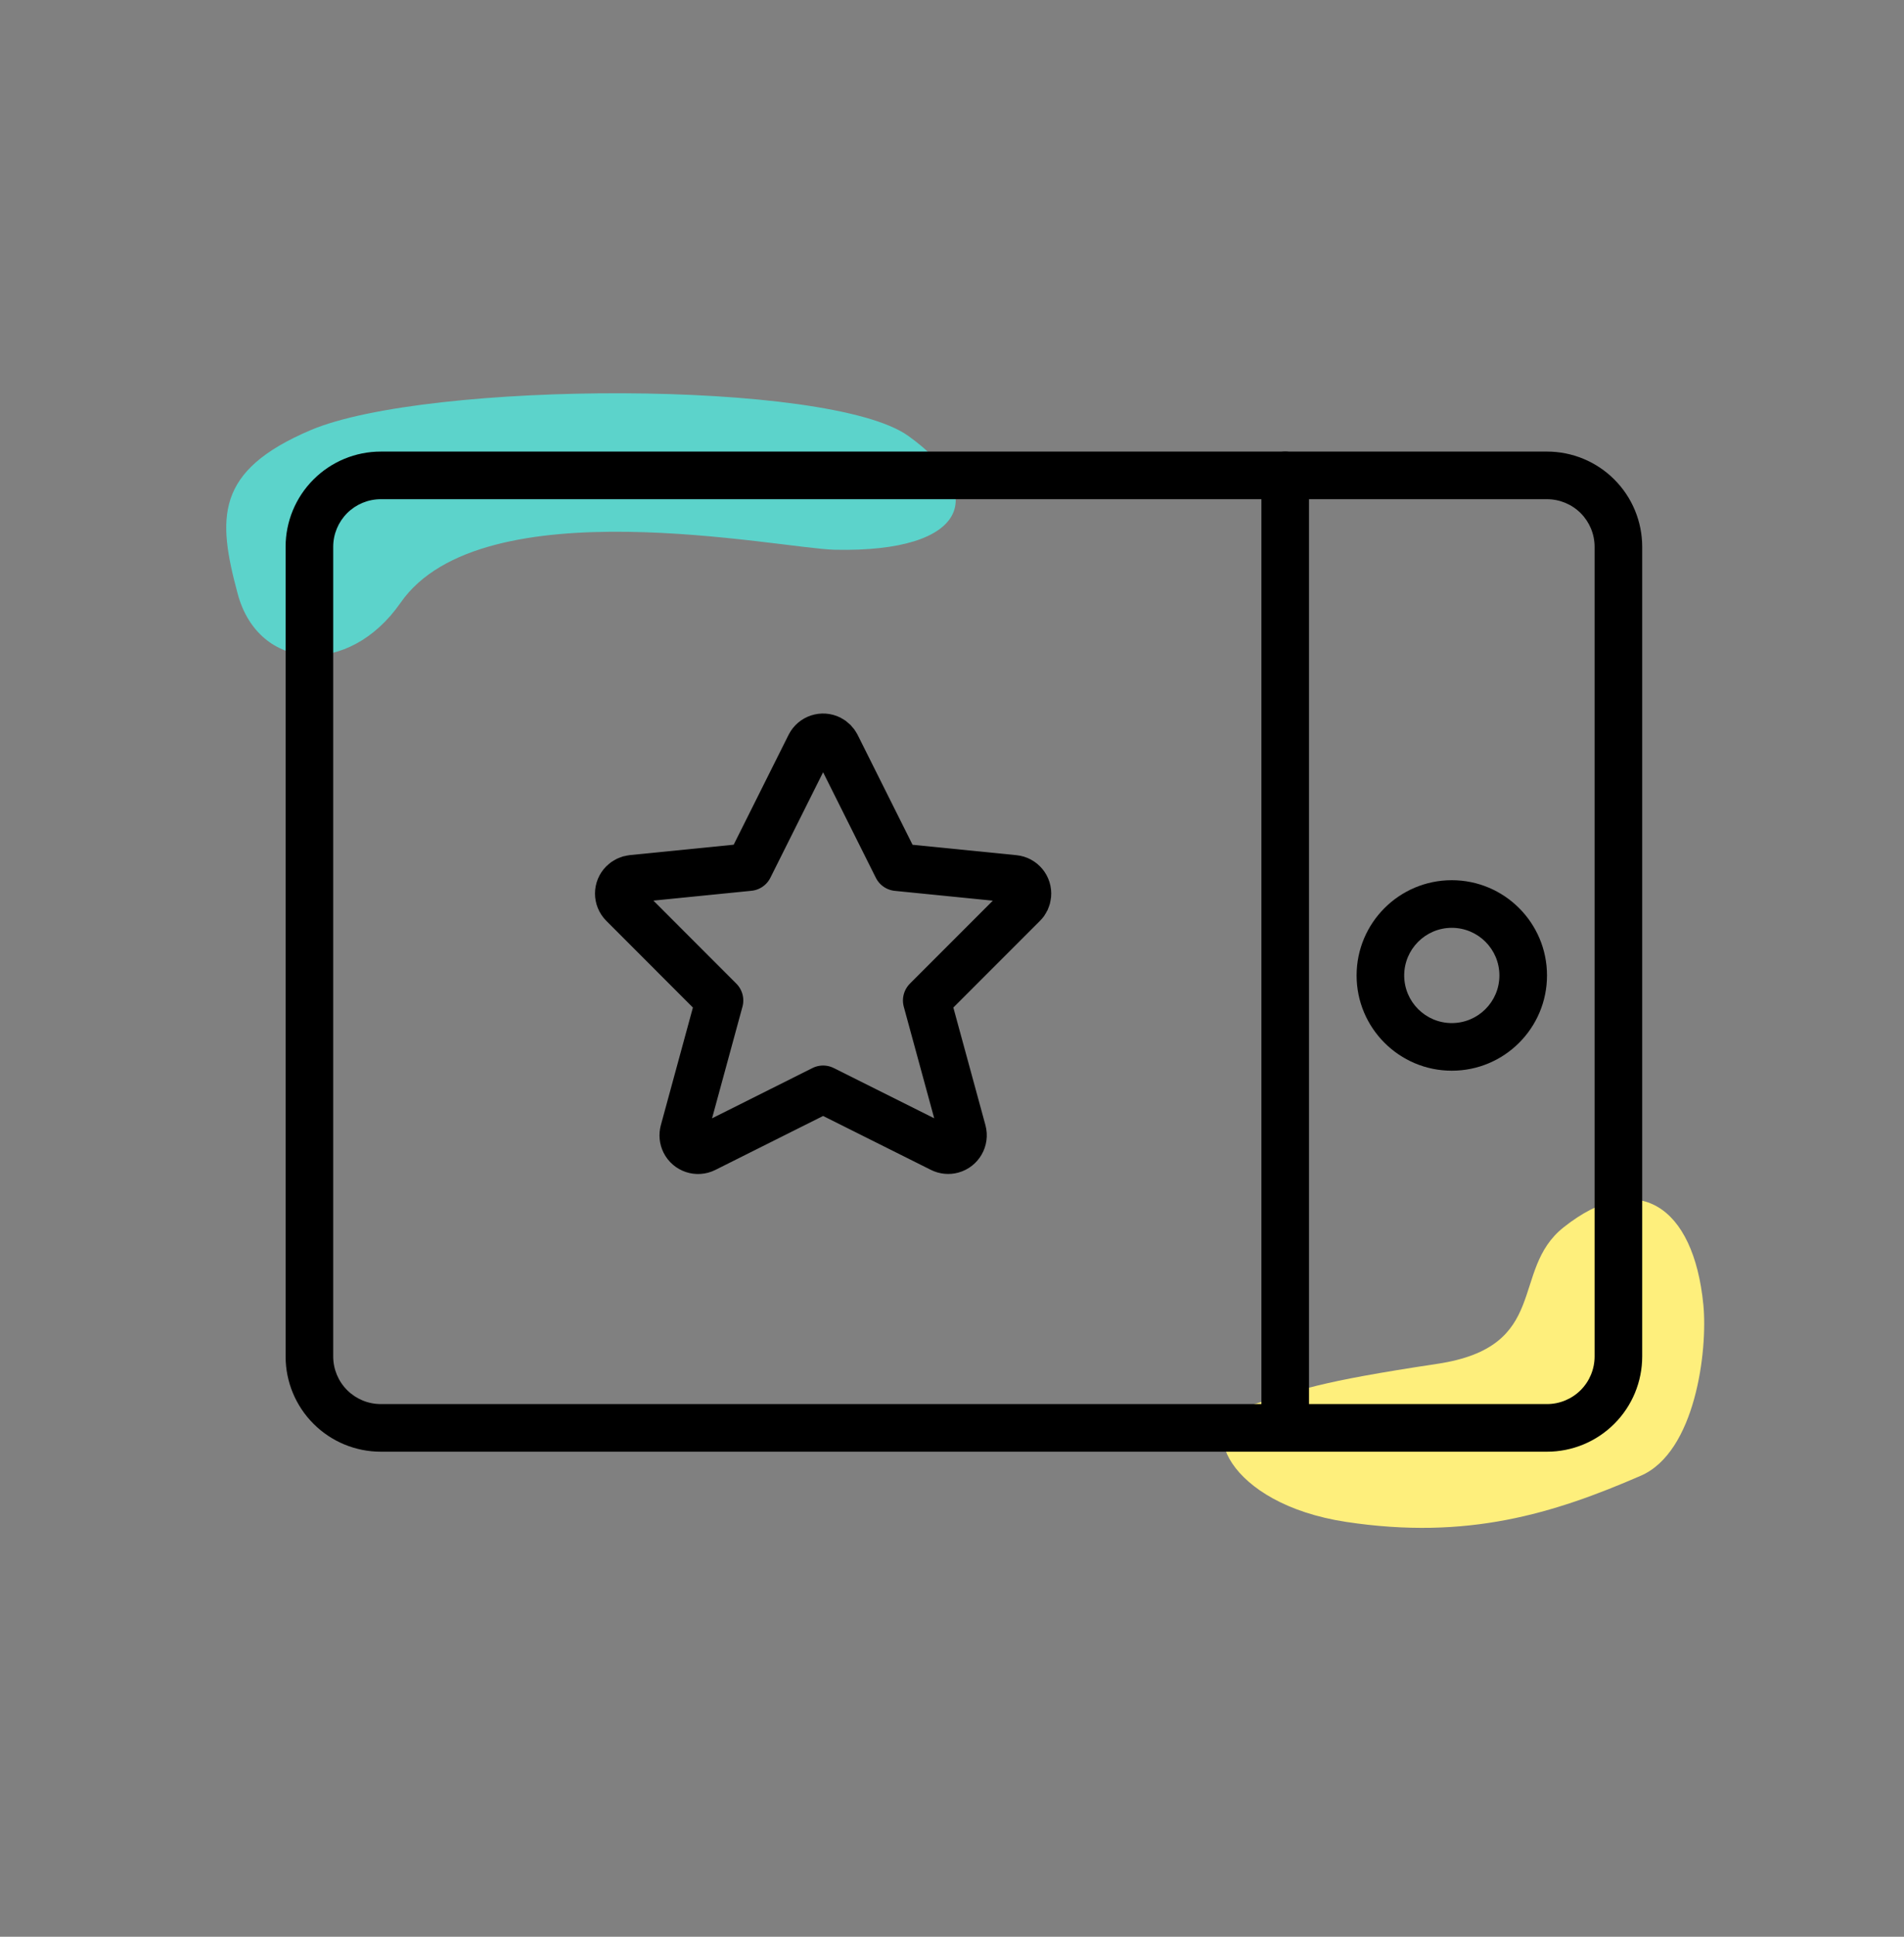 <?xml version="1.0" encoding="UTF-8" standalone="no"?><!DOCTYPE svg PUBLIC "-//W3C//DTD SVG 1.1//EN" "http://www.w3.org/Graphics/SVG/1.1/DTD/svg11.dtd"><svg width="100%" height="100%" viewBox="0 0 60 61" version="1.1" xmlns="http://www.w3.org/2000/svg" xmlns:xlink="http://www.w3.org/1999/xlink" xml:space="preserve" xmlns:serif="http://www.serif.com/" style="fill-rule:evenodd;clip-rule:evenodd;stroke-linecap:round;stroke-linejoin:round;"><rect x="0" y="0" width="60" height="61" fill="#808080" stroke="none"/><rect id="icon-instore-reviews--md--colour" x="0" y="0.723" width="60" height="60" style="fill:none;"/><g><g><path d="M28.623,13.73c-2.495,-1.787 -15.176,-1.733 -18.83,-0.184c-3.023,1.283 -2.946,2.766 -2.302,5.159c0.659,2.448 3.509,2.615 5.13,0.282c2.566,-3.697 11.947,-1.71 13.686,-1.672c4.224,0.092 4.844,-1.774 2.316,-3.585Z" style="fill:#5cd3cb;"/><path d="M51.708,46.479c-2.752,1.194 -5.465,2.035 -9.288,1.455c-3.759,-0.571 -4.761,-3.125 -3.14,-3.631c1.733,-0.54 2.202,-0.773 6.017,-1.348c3.579,-0.539 2.275,-2.948 3.973,-4.296c2.327,-1.849 4.1,-0.696 4.407,2.434c0.142,1.451 -0.252,4.64 -1.969,5.386Z" style="fill:#feef7c;"/></g><path d="M40.5,44.223l0,-29.25" style="fill:none;fill-rule:nonzero;stroke:#000;stroke-width:1.5px;"/><path d="M51.75,17.223c0,-0.796 -0.316,-1.559 -0.879,-2.121c-0.562,-0.563 -1.325,-0.879 -2.121,-0.879c-6.285,-0 -30.465,-0 -36.75,-0c-0.796,-0 -1.559,0.316 -2.121,0.879c-0.563,0.562 -0.879,1.325 -0.879,2.121c-0,4.926 -0,20.574 -0,25.5c-0,0.796 0.316,1.559 0.879,2.121c0.562,0.563 1.325,0.879 2.121,0.879c6.285,-0 30.465,-0 36.75,-0c0.796,-0 1.559,-0.316 2.121,-0.879c0.563,-0.562 0.879,-1.325 0.879,-2.121l-0,-25.5Zm-1.5,-0c0,-0.398 -0.158,-0.779 -0.439,-1.061c-0.282,-0.281 -0.663,-0.439 -1.061,-0.439c-6.285,-0 -30.465,-0 -36.75,-0c-0.398,-0 -0.779,0.158 -1.061,0.439c-0.281,0.282 -0.439,0.663 -0.439,1.061c0,4.926 0,20.574 -0,25.5c-0,0.398 0.158,0.779 0.439,1.061c0.282,0.281 0.663,0.439 1.061,0.439c6.285,-0 30.465,-0 36.75,-0c0.398,-0 0.779,-0.158 1.061,-0.439c0.281,-0.282 0.439,-0.663 0.439,-1.061c0,-4.926 0,-20.574 0,-25.5Z"/><path d="M45.75,27.723c-1.656,-0 -3,1.344 -3,3c0,1.656 1.344,3 3,3c1.656,-0 3,-1.344 3,-3c0,-1.656 -1.344,-3 -3,-3Zm0,1.5c0.828,-0 1.5,0.672 1.5,1.5c0,0.828 -0.672,1.5 -1.5,1.5c-0.828,-0 -1.5,-0.672 -1.5,-1.5c0,-0.828 0.672,-1.5 1.5,-1.5Z"/><path d="M26.356,23.482l1.915,3.83l3.685,0.369c0.257,0.025 0.444,0.253 0.419,0.51c-0.01,0.107 -0.057,0.208 -0.135,0.284l-3.036,3.036l1.126,4.125c0.067,0.249 -0.08,0.505 -0.329,0.573c-0.11,0.03 -0.227,0.018 -0.33,-0.033l-3.733,-1.866l-3.732,1.868c-0.23,0.115 -0.51,0.021 -0.625,-0.209c-0.051,-0.103 -0.062,-0.22 -0.033,-0.331l1.125,-4.127l-3.036,-3.038c-0.183,-0.182 -0.183,-0.477 -0,-0.659c0.076,-0.076 0.177,-0.124 0.284,-0.135l3.685,-0.369l1.915,-3.83c0.116,-0.23 0.396,-0.323 0.627,-0.207c0.089,0.045 0.162,0.118 0.208,0.209Z" style="fill:none;fill-rule:nonzero;stroke:#000;stroke-width:1.5px;"/></g></svg>